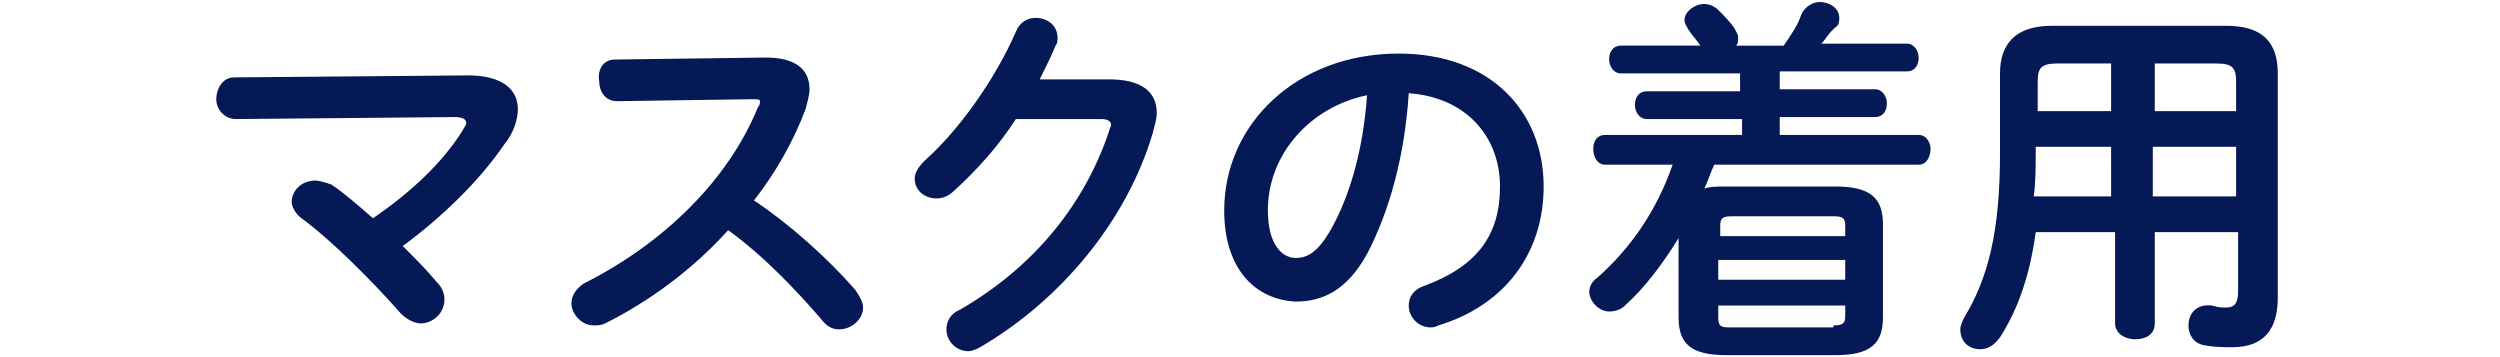 <svg version="1.1" id="Layer_1" xmlns="http://www.w3.org/2000/svg" x="0" y="0" width="126" height="18" xml:space="preserve"><style>.st1{fill:#041956}</style><path class="st1" d="M23.6 3.8c1.7 0 2.5.7 2.5 1.7 0 .5-.2 1.2-.7 1.8-1.3 1.9-3.2 3.7-5.1 5.1.6.6 1.2 1.2 1.7 1.8.3.3.4.6.4.9 0 .7-.6 1.2-1.2 1.2-.3 0-.7-.2-1-.5-1.4-1.6-3.5-3.7-5-4.8-.3-.2-.5-.6-.5-.8 0-.6.5-1.1 1.2-1.1.2 0 .5.1.8.2.6.4 1.3 1 2.1 1.7 1.9-1.3 3.5-2.8 4.5-4.4.1-.2.2-.3.2-.4 0-.2-.2-.3-.6-.3l-11 .1c-.6 0-1-.5-1-1s.3-1.1.9-1.1l11.8-.1zM38.6 2.9c1.5 0 2.2.6 2.2 1.6 0 .3-.1.6-.2 1-.6 1.6-1.5 3.2-2.6 4.6 1.8 1.2 3.7 2.9 5.1 4.5.2.3.4.6.4.9 0 .6-.6 1.1-1.2 1.1-.3 0-.6-.1-.9-.5-1.2-1.4-2.9-3.2-4.7-4.5-1.8 2-4 3.6-6.2 4.7-.2.1-.4.1-.6.1-.6 0-1.1-.6-1.1-1.1 0-.4.2-.7.6-1 4-2 7.3-5.2 8.8-8.9.1-.1.1-.2.1-.3 0-.1-.1-.1-.4-.1l-6.8.1c-.6 0-.9-.5-.9-1-.1-.6.2-1.1.8-1.1l7.6-.1zM55.9 4c1.6 0 2.4.6 2.4 1.7 0 .3-.1.6-.2 1-1.3 4.4-4.6 8.4-8.7 10.8-.2.1-.4.2-.6.2-.6 0-1.1-.5-1.1-1.1 0-.4.2-.8.7-1 3.8-2.2 6.3-5.4 7.5-9 0-.1.1-.2.1-.3 0-.2-.2-.3-.5-.3h-4.3c-.9 1.4-2 2.6-3.1 3.6-.3.3-.6.4-.9.4-.6 0-1.1-.4-1.1-1 0-.3.2-.6.5-.9 1.8-1.6 3.6-4.2 4.6-6.5.2-.5.6-.7 1-.7.6 0 1.1.4 1.1 1 0 .1 0 .3-.1.4-.2.5-.5 1.1-.8 1.7h3.5zM61.7 10.6c0-4.3 3.6-7.9 8.8-7.9 4.6 0 7.3 2.9 7.3 6.7 0 3.4-2 6-5.3 7-.2.1-.3.1-.4.1-.6 0-1.1-.5-1.1-1.1 0-.4.2-.8.8-1 2.7-1 3.8-2.6 3.8-5 0-2.5-1.7-4.5-4.6-4.7-.2 3.2-1 6-2.1 8.1-1 1.8-2.2 2.4-3.6 2.4-2-.1-3.6-1.6-3.6-4.6zm2.2 0c0 1.7.7 2.4 1.4 2.4.6 0 1.1-.3 1.7-1.3 1-1.7 1.7-4.1 1.9-6.9-2.9.6-5 3-5 5.8zM81.7 3.7c-.4 0-.6-.4-.6-.7 0-.4.2-.7.6-.7h4c-.2-.3-.4-.5-.6-.8-.1-.2-.2-.3-.2-.5 0-.4.5-.8 1-.8.2 0 .5.1.7.3s.6.6.8.9c.1.2.2.3.2.5s0 .3-.1.4h2.4c.4-.6.7-1 .9-1.6.2-.4.6-.6.9-.6.5 0 1 .3 1 .8 0 .1 0 .3-.1.4-.4.3-.6.7-.8.9h4.3c.4 0 .6.4.6.7 0 .4-.2.7-.6.7h-6.4v.9h4.8c.4 0 .6.4.6.7 0 .4-.2.7-.6.7h-4.8v.9h7c.4 0 .6.4.6.7 0 .4-.2.8-.6.8H86.4c-.2.4-.3.8-.5 1.2.3-.1.7-.1 1.1-.1h5.5c1.8 0 2.4.6 2.4 1.9V16c0 1.3-.6 1.9-2.4 1.9H87c-1.8 0-2.4-.6-2.4-1.9v-4c-.8 1.3-1.7 2.5-2.7 3.4-.2.2-.5.3-.8.3-.5 0-1-.5-1-1 0-.2.1-.5.4-.7 1.7-1.5 3-3.4 3.8-5.7h-3.4c-.4 0-.6-.4-.6-.8s.2-.7.6-.7h6.9V6H83c-.4 0-.6-.4-.6-.7 0-.4.2-.7.6-.7h4.7v-.9h-6zM93 11.4c0-.4-.1-.5-.6-.5h-5.1c-.5 0-.6.1-.6.5v.5H93v-.5zm-6.4 2.7H93v-1h-6.4v1zm5.8 2.3c.5 0 .6-.1.6-.5v-.5h-6.4v.6c0 .5.2.5.6.5h5.2zM112.2 1.3c1.8 0 2.6.8 2.6 2.4V15c0 1.6-.7 2.5-2.3 2.5-.4 0-.9 0-1.4-.1-.6-.1-.8-.6-.8-1 0-.6.4-1.1 1.2-1 .3.1.5.1.7.1.4 0 .6-.2.6-.8v-3h-4.2v4.6c0 .6-.5.8-1 .8s-1-.3-1-.8v-4.6h-4c-.3 2.2-.9 3.9-1.8 5.3-.3.4-.6.6-1 .6-.6 0-1-.4-1-1 0-.2.1-.4.2-.6 1.2-2 1.8-4.3 1.8-8.3v-4c0-1.5.8-2.4 2.6-2.4h8.8zm-5.8 8.6V7.4h-3.8v.3c0 .7 0 1.5-.1 2.2h3.9zm0-4.3V3.2h-2.7c-.8 0-1 .2-1 .9v1.5h3.7zm2.1 0h4.2V4.1c0-.7-.2-.9-1-.9h-3.1v2.4zm0 1.8v2.5h4.2V7.4h-4.2z"/></svg>